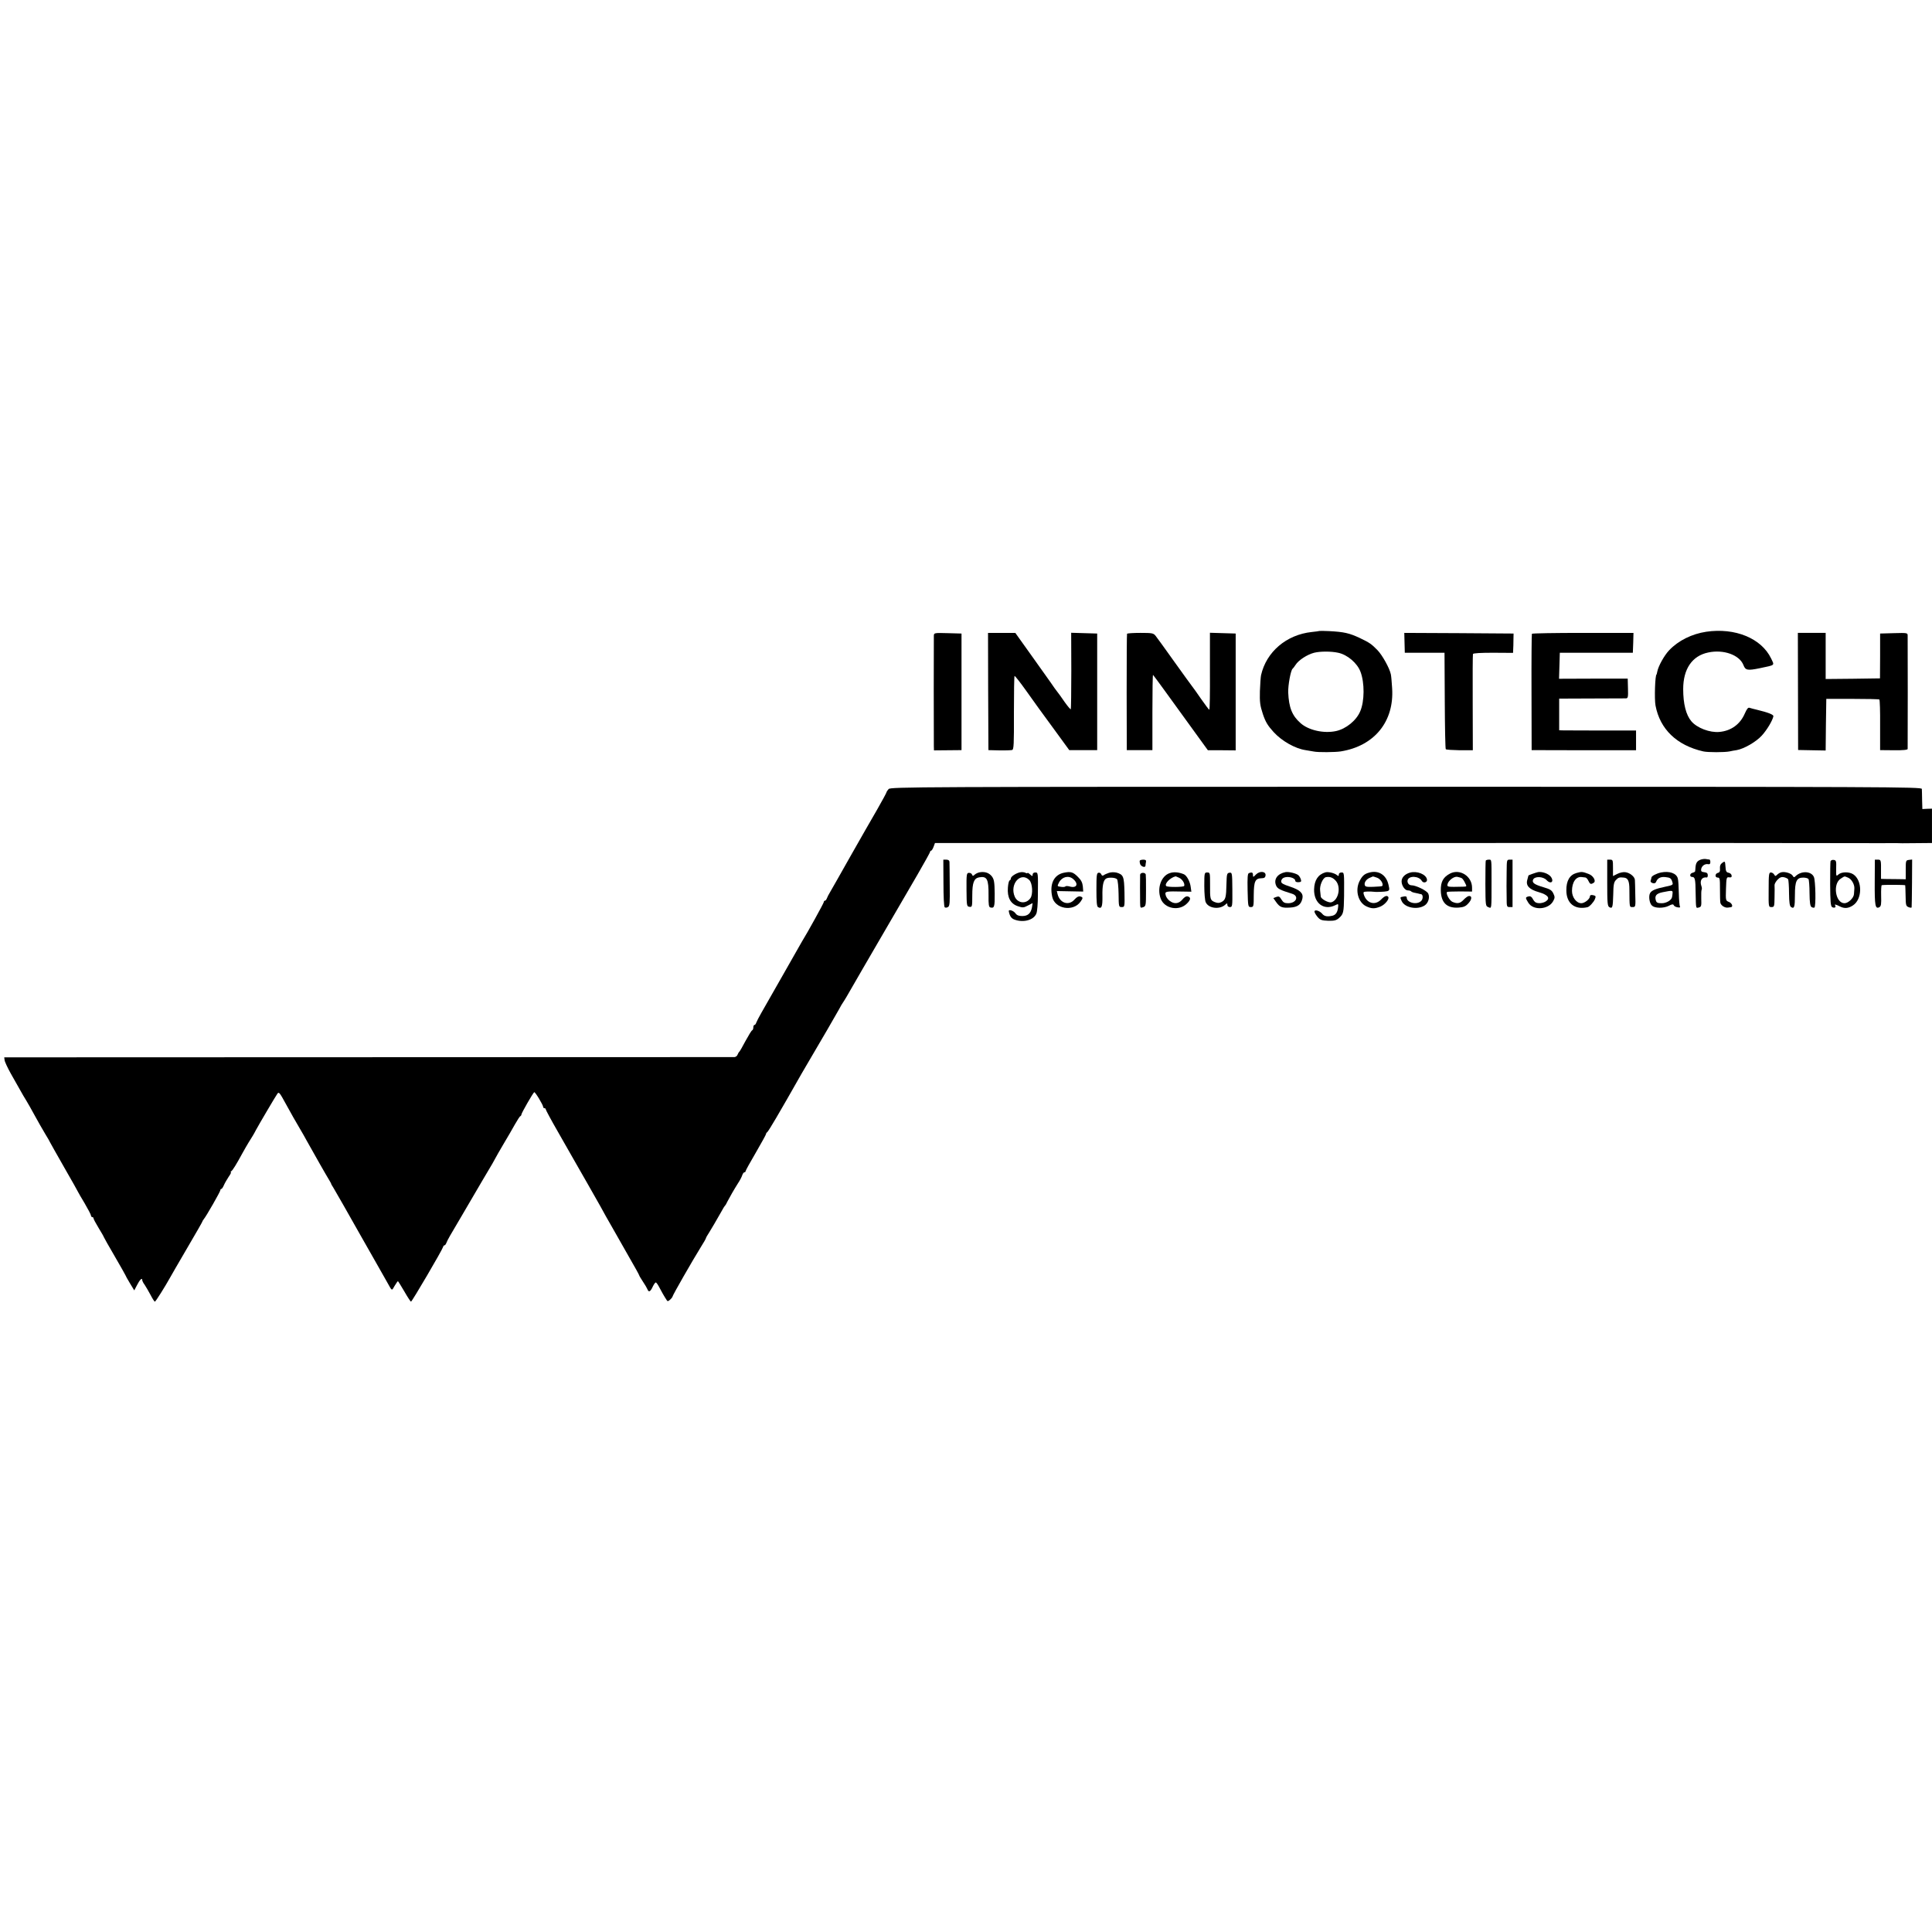 <?xml version="1.0" standalone="no"?>
<!DOCTYPE svg PUBLIC "-//W3C//DTD SVG 20010904//EN"
 "http://www.w3.org/TR/2001/REC-SVG-20010904/DTD/svg10.dtd">
<svg version="1.0" xmlns="http://www.w3.org/2000/svg"
 width="1508pt" height="1508pt" viewBox="0 0 1508 1508"
 preserveAspectRatio="xMidYMid meet">
<g transform="translate(0,1508) scale(0.1,-0.1)"
fill="#000000" stroke="none">
<path d="M10298 10155 c-2 -1 -28 -5 -59 -8 -198 -21 -355 -155 -396 -337 -3
-14 -7 -70 -9 -125 -2 -86 1 -111 23 -178 21 -62 37 -89 84 -141 64 -70 168
-129 249 -141 25 -4 54 -9 65 -11 31 -7 165 -6 210 1 263 42 419 234 401 495
-3 47 -7 95 -10 107 -10 48 -67 150 -104 188 -48 49 -61 58 -138 95 -81 38
-123 48 -241 54 -40 2 -74 2 -75 1z m147 -170 c72 -15 149 -81 174 -148 33
-86 32 -231 -2 -309 -30 -72 -111 -137 -188 -154 -95 -21 -216 6 -278 62 -66
58 -91 122 -96 239 -2 57 20 174 34 185 4 3 14 16 23 30 23 37 91 81 145 95
47 12 134 12 188 0z"/>
<path d="M13318 10149 c-113 -17 -218 -69 -290 -145 -38 -40 -84 -123 -92
-165 -3 -13 -5 -24 -6 -24 -11 0 -18 -190 -8 -242 35 -185 166 -311 373 -358
34 -8 167 -8 205 0 14 3 39 8 55 10 58 10 153 65 197 114 40 44 83 116 90 150
3 13 -41 30 -128 51 -22 5 -48 12 -57 15 -12 5 -21 -6 -38 -44 -36 -84 -107
-136 -199 -144 -74 -7 -174 31 -218 83 -42 49 -64 136 -64 251 0 158 70 260
195 286 120 26 246 -19 276 -100 15 -39 32 -42 125 -23 126 27 117 19 90 77
-76 157 -281 241 -506 208z"/>
<path d="M7289 10118 c-1 -24 -1 -811 0 -864 l1 -31 108 1 107 1 0 455 0 455
-107 3 c-106 3 -108 2 -109 -20z"/>
<path d="M7713 9683 l2 -458 85 -2 c47 -1 92 1 100 3 13 3 15 44 14 289 0 157
2 288 5 289 3 2 44 -50 91 -116 47 -66 91 -127 98 -137 7 -9 63 -86 125 -171
l113 -155 109 0 109 0 0 455 0 455 -101 3 -102 3 1 -296 c0 -163 -2 -298 -4
-301 -3 -2 -25 24 -49 58 -24 35 -49 70 -56 78 -7 8 -32 43 -55 77 -24 33 -95
134 -158 222 l-115 161 -107 0 -106 0 1 -457z"/>
<path d="M8797 10133 c-2 -5 -3 -210 -3 -458 l1 -450 100 0 100 0 0 297 c0
163 2 294 5 290 16 -19 103 -139 257 -352 l171 -236 108 0 109 -1 0 456 0 456
-101 3 -100 3 0 -301 c1 -165 -1 -300 -5 -300 -3 0 -32 39 -65 86 -32 47 -64
91 -69 97 -6 7 -68 93 -139 192 -70 98 -136 190 -146 202 -17 21 -26 23 -118
23 -56 0 -103 -3 -105 -7z"/>
<path d="M10963 10063 l2 -78 155 0 155 0 2 -373 c1 -206 4 -377 8 -380 4 -4
53 -7 109 -8 l102 0 -1 370 c-1 204 0 376 2 381 2 7 60 10 158 10 l155 -1 1
26 c1 14 2 48 2 75 l1 50 -427 3 -426 2 2 -77z"/>
<path d="M11957 10133 c-2 -5 -4 -210 -3 -458 l1 -450 408 -1 407 0 0 77 0 77
-267 0 c-148 1 -283 1 -300 1 l-33 1 0 124 0 123 253 1 c138 0 260 1 269 1 15
1 17 11 15 77 l-2 77 -268 0 -268 -1 3 102 3 101 285 0 285 0 3 78 2 77 -394
0 c-217 0 -397 -3 -399 -7z"/>
<path d="M14034 9683 l1 -457 107 -2 108 -2 2 201 3 202 203 0 c112 0 207 -2
211 -5 4 -3 7 -93 6 -200 l0 -195 108 -1 c71 -1 107 3 107 10 1 15 1 855 0
884 0 22 -1 23 -107 20 l-108 -3 0 -175 -1 -175 -212 -3 -212 -2 0 180 0 180
-108 0 -109 0 1 -457z"/>
<path d="M6936 8921 c-9 -10 -16 -21 -16 -24 0 -4 -33 -65 -73 -135 -41 -70
-135 -235 -210 -367 -74 -132 -145 -256 -156 -275 -12 -19 -24 -43 -27 -52 -4
-10 -10 -18 -15 -18 -5 0 -9 -5 -9 -11 0 -8 -129 -242 -171 -309 -5 -8 -70
-123 -145 -255 -75 -132 -152 -267 -171 -300 -19 -33 -37 -68 -40 -77 -3 -10
-9 -18 -14 -18 -5 0 -9 -9 -9 -19 0 -11 -4 -21 -9 -23 -5 -1 -28 -39 -52 -83
-23 -44 -45 -82 -49 -85 -4 -3 -9 -13 -13 -22 -3 -10 -14 -18 -24 -19 -10 0
-1296 -1 -2859 -1 l-2841 -1 3 -22 c1 -12 23 -59 48 -104 26 -45 58 -103 73
-129 14 -26 36 -63 48 -82 12 -19 41 -71 65 -115 24 -44 61 -109 82 -144 21
-34 38 -64 38 -66 0 -2 50 -89 110 -195 61 -106 110 -193 110 -195 0 -1 22
-40 50 -86 27 -46 50 -90 50 -96 0 -7 5 -13 10 -13 6 0 10 -4 10 -10 0 -5 18
-39 40 -75 22 -36 40 -67 40 -70 0 -2 38 -70 85 -150 47 -81 85 -148 85 -150
0 -2 15 -30 34 -61 l34 -56 21 40 c21 42 41 62 41 42 0 -7 8 -24 19 -38 10
-15 31 -51 46 -79 15 -29 30 -53 34 -53 6 0 81 120 117 185 6 11 65 114 132
228 67 114 122 210 122 213 0 3 5 10 10 17 19 22 130 216 130 227 0 5 3 10 8
10 4 0 13 13 20 30 7 16 24 45 37 65 14 19 21 35 17 35 -4 0 -2 4 3 8 11 7 38
50 88 142 17 30 37 66 46 80 30 48 41 65 59 100 26 48 151 260 167 283 12 17
18 9 66 -79 55 -100 65 -117 110 -194 15 -25 39 -67 54 -95 55 -99 158 -280
174 -305 8 -14 16 -27 16 -30 0 -3 8 -16 17 -30 13 -21 131 -228 208 -365 12
-22 61 -107 108 -190 47 -82 93 -163 101 -178 44 -78 37 -75 61 -34 12 20 24
37 26 37 2 0 24 -36 50 -80 25 -44 49 -80 52 -80 8 0 245 405 250 426 2 8 7
14 12 14 4 0 10 8 14 18 3 9 16 35 29 57 13 22 55 94 94 160 125 214 216 369
235 400 10 17 21 37 25 45 4 8 32 58 63 110 31 52 72 122 90 155 19 33 37 62
42 63 4 2 8 8 8 13 0 11 90 168 100 174 7 4 70 -100 70 -116 0 -5 5 -9 10 -9
6 0 10 -4 10 -9 0 -5 43 -85 96 -177 53 -93 108 -189 122 -214 14 -25 60 -106
103 -180 42 -75 89 -158 105 -185 31 -57 55 -100 84 -150 11 -19 30 -52 41
-72 12 -21 57 -100 100 -176 44 -75 79 -140 79 -143 0 -3 13 -24 28 -47 16
-23 31 -50 35 -59 10 -27 23 -22 41 17 9 19 20 35 25 35 4 0 15 -15 24 -32 16
-32 43 -79 61 -106 6 -11 12 -10 27 4 10 9 19 21 19 25 0 9 154 278 221 386
22 34 39 65 39 68 0 3 11 24 26 46 25 41 47 78 93 159 13 25 27 47 31 50 3 3
11 16 17 30 17 33 53 96 84 145 15 22 29 50 33 63 4 12 12 22 17 22 5 0 9 4 9
9 0 5 36 70 80 145 44 76 80 141 80 146 0 4 3 10 8 12 4 2 36 53 71 113 35 61
73 126 84 145 11 19 37 64 57 100 20 36 46 81 57 100 188 320 254 434 291 500
13 25 28 50 32 55 4 6 17 26 28 45 11 19 68 118 127 220 60 102 116 199 125
215 21 36 164 283 302 519 54 93 98 173 98 177 0 5 4 9 8 9 4 0 13 14 19 30
l11 30 3529 0 c1940 1 3611 0 3713 -1 102 0 192 -1 200 0 15 1 98 0 109 -1 3
0 57 0 119 1 l112 1 0 134 0 134 -37 -1 -38 -2 -2 70 c0 39 -2 78 -2 87 -1 16
-261 17 -4025 17 -3831 0 -4025 -1 -4040 -18z"/>
<path d="M13274 8370 c-27 -10 -37 -25 -40 -59 -1 -14 -2 -29 -3 -32 -1 -4
-10 -9 -22 -12 -21 -6 -22 -32 -1 -32 22 0 26 -18 27 -123 3 -130 1 -121 26
-115 18 5 20 12 18 68 -1 34 0 66 3 71 3 5 2 18 -2 28 -15 43 4 73 43 67 4 0
7 8 7 18 0 14 -8 21 -27 23 -22 2 -27 8 -25 23 4 26 29 44 53 40 13 -3 19 2
19 16 0 10 -3 19 -7 20 -5 0 -17 2 -28 4 -11 2 -30 -1 -41 -5z"/>
<path d="M7364 8188 c0 -108 4 -186 10 -190 5 -4 17 -3 25 2 14 7 16 33 14
172 0 89 -2 171 -2 181 -1 11 -9 17 -24 17 l-24 0 1 -182z"/>
<path d="M8897 8363 c-3 -5 -1 -17 2 -27 8 -21 41 -31 42 -13 0 7 2 20 4 30 2
12 -3 17 -20 17 -13 0 -26 -3 -28 -7z"/>
<path d="M11597 8363 c-2 -5 -3 -86 -3 -182 1 -171 1 -174 24 -182 25 -10 24
-23 24 201 0 179 1 170 -21 170 -11 0 -21 -3 -24 -7z"/>
<path d="M11760 8278 c-1 -51 -1 -102 -1 -113 0 -11 1 -53 1 -92 0 -69 1 -73
23 -73 l23 0 0 185 0 185 -23 0 c-22 0 -22 -3 -23 -92z"/>
<path d="M12545 8189 c0 -158 2 -182 17 -190 24 -13 27 -2 30 100 1 73 5 95
20 111 19 21 29 24 63 20 32 -3 43 -27 43 -93 1 -144 0 -137 25 -137 23 0 24
1 21 98 -1 53 -2 105 -3 114 -2 25 -38 55 -73 60 -17 3 -45 -3 -64 -13 l-34
-17 0 64 c0 60 -1 64 -23 64 l-22 0 0 -181z"/>
<path d="M14288 8358 c-2 -7 -3 -89 -3 -181 1 -133 4 -170 15 -177 16 -10 33
-3 25 11 -9 13 2 11 36 -6 35 -18 66 -16 102 8 74 48 75 195 2 243 -33 21 -92
20 -117 -3 -16 -15 -17 -12 -16 48 2 58 0 64 -19 67 -11 2 -22 -3 -25 -10z
m136 -128 c27 -10 52 -53 50 -85 -1 -11 -2 -30 -3 -43 -1 -30 -44 -72 -74 -72
-71 0 -94 152 -29 192 33 21 26 20 56 8z"/>
<path d="M14633 8193 c-1 -182 4 -211 36 -194 14 8 16 23 14 90 -1 45 1 81 5
82 29 4 182 3 183 -1 1 -3 2 -40 3 -84 1 -72 3 -79 24 -87 12 -5 23 -5 23 -1
1 4 2 89 3 190 l1 183 -25 -3 c-24 -3 -25 -5 -25 -77 l0 -74 -60 1 c-33 0 -76
1 -97 1 l-36 1 0 53 c1 95 0 97 -25 97 l-23 0 -1 -177z"/>
<path d="M13444 8346 c-15 -11 -21 -24 -19 -45 2 -22 -3 -31 -16 -34 -24 -6
-25 -37 -1 -37 16 0 17 -10 17 -87 0 -49 1 -98 3 -109 4 -21 35 -42 60 -38 6
1 17 2 22 3 20 2 9 32 -15 41 -25 10 -26 11 -23 102 3 89 4 93 25 90 16 -2 21
2 19 15 -2 10 -12 19 -24 21 -17 3 -22 11 -24 48 -3 43 -4 44 -24 30z"/>
<path d="M7650 8272 c-14 -2 -32 -10 -41 -18 -14 -13 -17 -13 -22 0 -3 8 -14
14 -25 13 -17 -1 -19 -11 -18 -132 1 -126 2 -130 23 -133 21 -3 22 0 22 89 0
100 13 133 53 141 62 11 75 -13 74 -139 -1 -74 2 -93 14 -96 31 -8 35 4 34
109 -1 88 -5 110 -21 132 -21 28 -53 40 -93 34z"/>
<path d="M7960 8271 c-33 -8 -70 -33 -70 -48 0 -6 -4 -13 -9 -15 -6 -1 -12
-27 -14 -56 -6 -76 20 -126 77 -145 39 -13 45 -13 79 5 l37 19 -5 -33 c-9 -47
-32 -68 -76 -68 -27 0 -42 6 -52 20 -16 23 -56 35 -53 17 7 -38 20 -57 48 -66
68 -24 147 -2 167 48 7 15 12 78 12 141 2 181 2 180 -21 180 -12 0 -20 -7 -20
-17 0 -14 -2 -14 -20 2 -11 10 -20 15 -20 11 0 -4 -8 -3 -17 2 -10 5 -29 6
-43 3z m74 -60 c25 -25 30 -111 9 -141 -33 -48 -98 -42 -122 10 -43 98 45 199
113 131z"/>
<path d="M8304 8268 c-78 -16 -113 -88 -91 -188 20 -95 164 -119 221 -38 21
29 20 35 -3 41 -12 3 -27 -5 -44 -24 -44 -51 -114 -29 -132 41 l-6 25 103 -2
103 -2 -3 40 c-3 29 -13 50 -37 73 -39 40 -57 45 -111 34z m71 -48 c47 -39 30
-76 -27 -59 -15 4 -30 4 -32 0 -3 -4 -19 -6 -35 -3 -30 4 -30 4 -15 34 23 44
74 57 109 28z"/>
<path d="M8655 8267 c-16 -5 -35 -14 -41 -19 -8 -5 -14 -3 -18 7 -3 9 -13 15
-22 13 -14 -3 -16 -21 -16 -132 0 -94 3 -130 12 -136 28 -17 36 1 35 83 -2 84
7 126 28 139 19 12 74 9 86 -5 6 -8 11 -58 12 -115 1 -100 2 -102 24 -102 24
0 24 1 22 115 -3 125 -8 138 -62 154 -18 4 -43 4 -60 -2z"/>
<path d="M9130 8265 c-67 -22 -101 -119 -70 -200 30 -78 143 -99 204 -38 31
30 33 49 7 56 -12 3 -26 -5 -42 -24 -28 -34 -65 -38 -101 -9 -14 11 -28 31
-30 45 -6 28 -1 29 139 26 l62 -1 -5 36 c-5 43 -31 90 -53 100 -41 17 -79 20
-111 9z m73 -36 c25 -11 47 -46 40 -64 -3 -10 -131 -11 -140 -1 -17 17 32 67
74 76 1 0 13 -5 26 -11z"/>
<path d="M9803 8254 c-21 -22 -23 -22 -23 -4 0 20 -8 24 -32 15 -10 -4 -12
-34 -10 -135 3 -127 4 -130 25 -130 22 0 23 4 23 95 1 106 11 129 61 130 21 0
29 6 31 21 5 33 -44 39 -75 8z"/>
<path d="M10035 8273 c-63 -12 -95 -55 -75 -104 11 -26 31 -36 125 -65 57 -18
34 -74 -31 -74 -27 0 -38 6 -52 29 -14 24 -21 27 -40 20 l-23 -9 21 -30 c29
-41 46 -48 109 -44 60 3 87 24 97 72 8 40 -19 66 -98 92 -52 17 -68 26 -68 40
0 11 8 23 18 28 32 16 92 1 92 -23 0 -7 11 -12 25 -11 20 1 24 5 19 21 -3 11
-11 25 -18 32 -14 15 -75 30 -101 26z"/>
<path d="M10345 8271 c-57 -17 -86 -61 -88 -133 -2 -108 76 -167 164 -124 24
12 26 11 24 -8 -3 -43 -17 -66 -43 -73 -41 -10 -65 -6 -82 15 -20 24 -60 35
-60 17 0 -8 11 -26 24 -42 21 -24 32 -28 83 -30 48 -1 63 3 84 21 35 31 38 43
40 171 1 186 2 185 -21 185 -12 0 -20 -7 -20 -16 0 -13 -3 -14 -14 -5 -20 17
-68 28 -91 22z m83 -68 c41 -50 18 -151 -37 -166 -22 -5 -80 26 -82 45 -1 7
-3 28 -5 47 -5 39 21 98 44 104 32 7 57 -3 80 -30z"/>
<path d="M10687 8269 c-38 -10 -55 -26 -76 -68 -35 -71 -10 -165 53 -195 42
-20 67 -20 111 -2 35 15 71 58 61 75 -10 15 -29 8 -58 -22 -47 -47 -112 -27
-133 41 -6 20 -3 22 27 23 18 1 38 0 43 -1 22 -4 95 -1 113 4 18 6 19 11 10
49 -17 78 -78 117 -151 96z m62 -40 c28 -10 53 -51 39 -65 -3 -2 -34 -5 -69
-6 -54 -2 -64 1 -67 16 -4 20 14 45 43 56 11 5 20 9 21 9 1 1 15 -4 33 -10z"/>
<path d="M11006 8269 c-40 -11 -66 -38 -66 -68 0 -34 26 -71 49 -71 10 0 21
-3 25 -7 3 -4 13 -8 21 -10 8 -2 23 -5 33 -7 9 -3 20 -5 23 -5 17 -2 18 -36 3
-52 -32 -35 -114 -16 -114 25 0 9 -9 12 -25 8 -29 -5 -28 -4 -14 -36 24 -51
121 -70 178 -34 29 18 43 63 29 93 -10 23 -96 65 -131 65 -20 0 -35 20 -30 40
10 37 89 33 111 -6 12 -21 45 -11 40 12 -7 40 -78 68 -132 53z"/>
<path d="M11319 8262 c-54 -28 -74 -64 -73 -132 2 -97 48 -141 141 -134 38 3
54 10 75 34 28 30 29 60 2 56 -8 -1 -26 -14 -40 -29 -27 -29 -49 -33 -88 -16
-23 11 -53 66 -41 77 2 2 47 4 100 4 l95 -1 0 30 c0 89 -94 150 -171 111z m91
-37 c6 -3 17 -19 25 -36 15 -29 15 -29 -15 -30 -122 -3 -125 -2 -122 17 5 30
50 65 77 60 14 -3 29 -7 35 -11z"/>
<path d="M12005 8273 c-18 -4 -75 -24 -75 -27 0 -1 -4 -16 -9 -34 -13 -45 16
-75 91 -96 69 -20 90 -46 56 -70 -24 -17 -65 -21 -84 -8 -6 4 -16 17 -22 29
-8 14 -18 20 -32 16 -25 -7 -25 -10 -1 -49 39 -64 160 -54 195 14 13 24 13 32
0 59 -12 25 -26 33 -77 48 -71 21 -90 35 -81 58 11 29 79 27 106 -3 34 -36 62
-10 31 29 -20 23 -66 39 -98 34z"/>
<path d="M12305 8266 c-53 -15 -80 -61 -79 -136 0 -101 66 -154 165 -131 15 3
49 40 58 63 9 23 7 26 -15 31 -16 3 -24 0 -24 -9 0 -21 -41 -54 -67 -54 -38 0
-73 46 -73 96 0 69 32 115 78 108 6 -1 18 -2 25 -3 8 0 19 -12 25 -26 13 -27
19 -30 42 -15 20 13 -4 55 -39 68 -49 19 -56 19 -96 8z"/>
<path d="M12965 8270 c-37 -8 -75 -28 -75 -40 0 -4 -3 -15 -6 -23 -3 -9 3 -16
16 -20 14 -4 23 0 27 11 11 28 35 40 72 36 38 -4 46 -9 55 -41 6 -19 2 -22
-51 -33 -82 -17 -112 -30 -124 -52 -13 -25 -4 -82 17 -98 23 -20 89 -20 128
-1 26 14 36 15 40 6 2 -7 16 -15 30 -17 16 -3 23 -1 19 6 -4 5 -8 52 -9 103
-1 52 -4 104 -8 116 -10 41 -65 60 -131 47z m90 -163 c-1 -12 -3 -25 -4 -29
-4 -24 -44 -48 -80 -48 -31 0 -41 4 -46 20 -12 38 3 56 53 66 76 15 79 15 77
-9z"/>
<path d="M13906 8272 c-11 -2 -26 -11 -34 -19 -13 -13 -16 -13 -24 1 -5 9 -17
16 -26 16 -15 0 -17 -15 -17 -135 -1 -134 -1 -135 22 -135 22 0 23 4 24 78 1
42 1 84 0 93 -1 8 9 27 22 41 18 19 31 25 51 21 14 -3 29 -10 33 -16 3 -5 7
-55 7 -109 1 -73 5 -101 16 -108 25 -16 30 0 30 93 0 110 13 137 65 137 19 0
37 -5 41 -12 4 -6 8 -56 8 -110 1 -74 5 -101 16 -108 8 -5 18 -6 22 -4 13 8 9
210 -4 239 -20 45 -94 50 -140 9 -14 -14 -17 -14 -25 0 -10 19 -59 34 -87 28z"/>
<path d="M8899 8252 c-1 -23 -1 -168 0 -219 1 -40 2 -42 24 -34 21 8 22 13 22
127 1 66 -1 124 -2 129 -6 18 -43 15 -44 -3z"/>
<path d="M9400 8165 c0 -57 5 -115 11 -127 21 -48 107 -60 152 -20 15 14 17
14 17 -1 0 -10 8 -17 20 -17 19 0 20 6 19 136 -1 132 -2 135 -23 132 -19 -3
-21 -10 -23 -87 -2 -106 -7 -124 -37 -141 -20 -10 -31 -10 -55 -1 -35 15 -37
21 -36 139 0 89 0 92 -22 92 -22 0 -23 -3 -23 -105z"/>
</g>
</svg>

